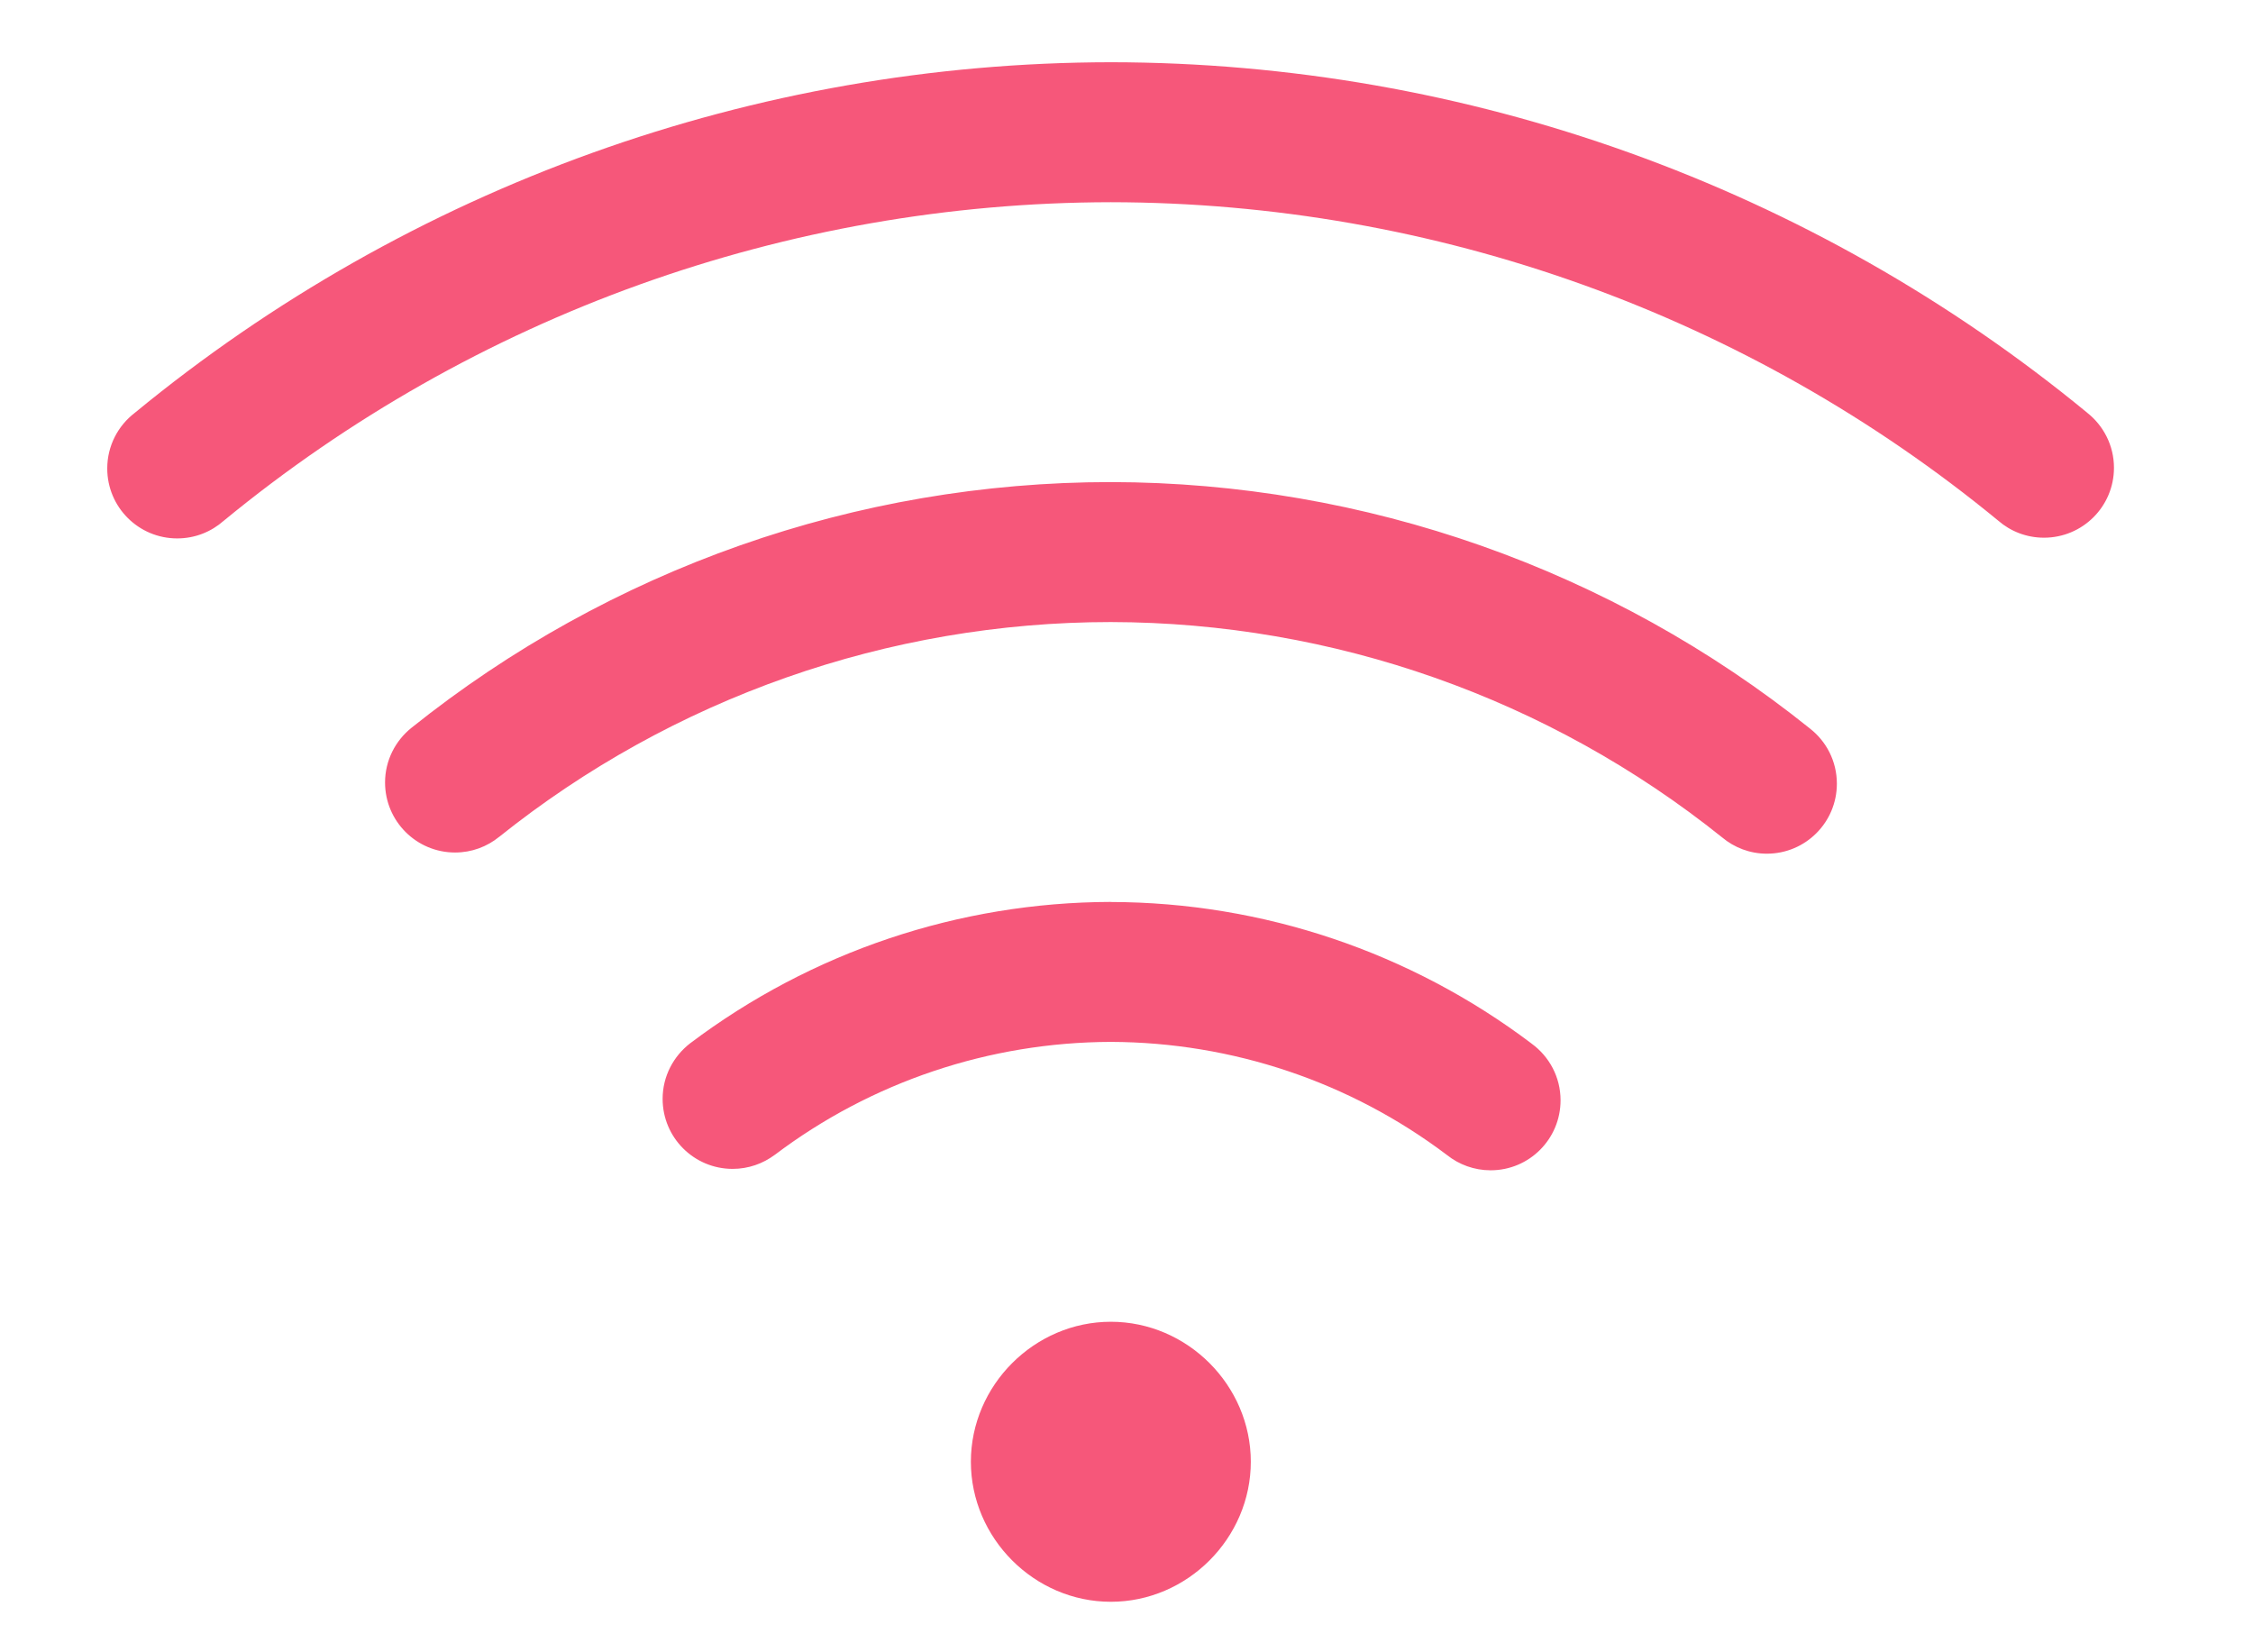 <svg width="30" height="22" viewBox="0 0 26 21" fill="none" xmlns="http://www.w3.org/2000/svg">
<path d="M12.8 0.791C8.274 0.796 3.89 2.371 0.395 5.247C0.181 5.411 0.045 5.667 0.045 5.954C0.045 6.446 0.443 6.843 0.934 6.843C1.162 6.843 1.368 6.758 1.525 6.619L1.524 6.62C4.702 4.006 8.686 2.576 12.801 2.57C16.916 2.575 20.902 4.004 24.081 6.618C24.235 6.752 24.439 6.834 24.661 6.834C25.153 6.834 25.551 6.437 25.551 5.945C25.551 5.661 25.417 5.409 25.211 5.246L25.209 5.244C21.713 2.369 17.328 0.795 12.802 0.791H12.801H12.8L12.8 0.791ZM12.801 6.127C9.569 6.127 6.435 7.23 3.913 9.249C3.708 9.413 3.576 9.664 3.576 9.945C3.576 10.437 3.975 10.835 4.466 10.835C4.679 10.835 4.874 10.76 5.026 10.636L5.024 10.638C7.231 8.871 9.973 7.907 12.8 7.906C15.627 7.911 18.367 8.876 20.572 10.644C20.725 10.772 20.923 10.85 21.139 10.85C21.631 10.85 22.029 10.452 22.029 9.96C22.029 9.675 21.895 9.421 21.686 9.259L21.684 9.257C19.164 7.236 16.032 6.132 12.802 6.127H12.801H12.8L12.801 6.127ZM12.799 11.463C10.871 11.468 8.996 12.097 7.455 13.259C7.241 13.424 7.104 13.68 7.104 13.966C7.104 14.459 7.503 14.856 7.994 14.856C8.195 14.856 8.38 14.789 8.53 14.677L8.528 14.679C9.758 13.749 11.259 13.246 12.802 13.242C14.345 13.247 15.844 13.75 17.075 14.681C17.226 14.801 17.419 14.874 17.628 14.874C18.12 14.874 18.517 14.476 18.517 13.984C18.517 13.688 18.372 13.426 18.149 13.264L18.147 13.262C16.608 12.1 14.732 11.468 12.803 11.464H12.801H12.799L12.799 11.463ZM12.801 16.799C11.83 16.799 11.022 17.606 11.022 18.578C11.022 19.55 11.829 20.358 12.801 20.358C13.772 20.358 14.58 19.551 14.58 18.578C14.58 17.607 13.773 16.799 12.801 16.799Z" fill="#F6577A"/>
</svg>
